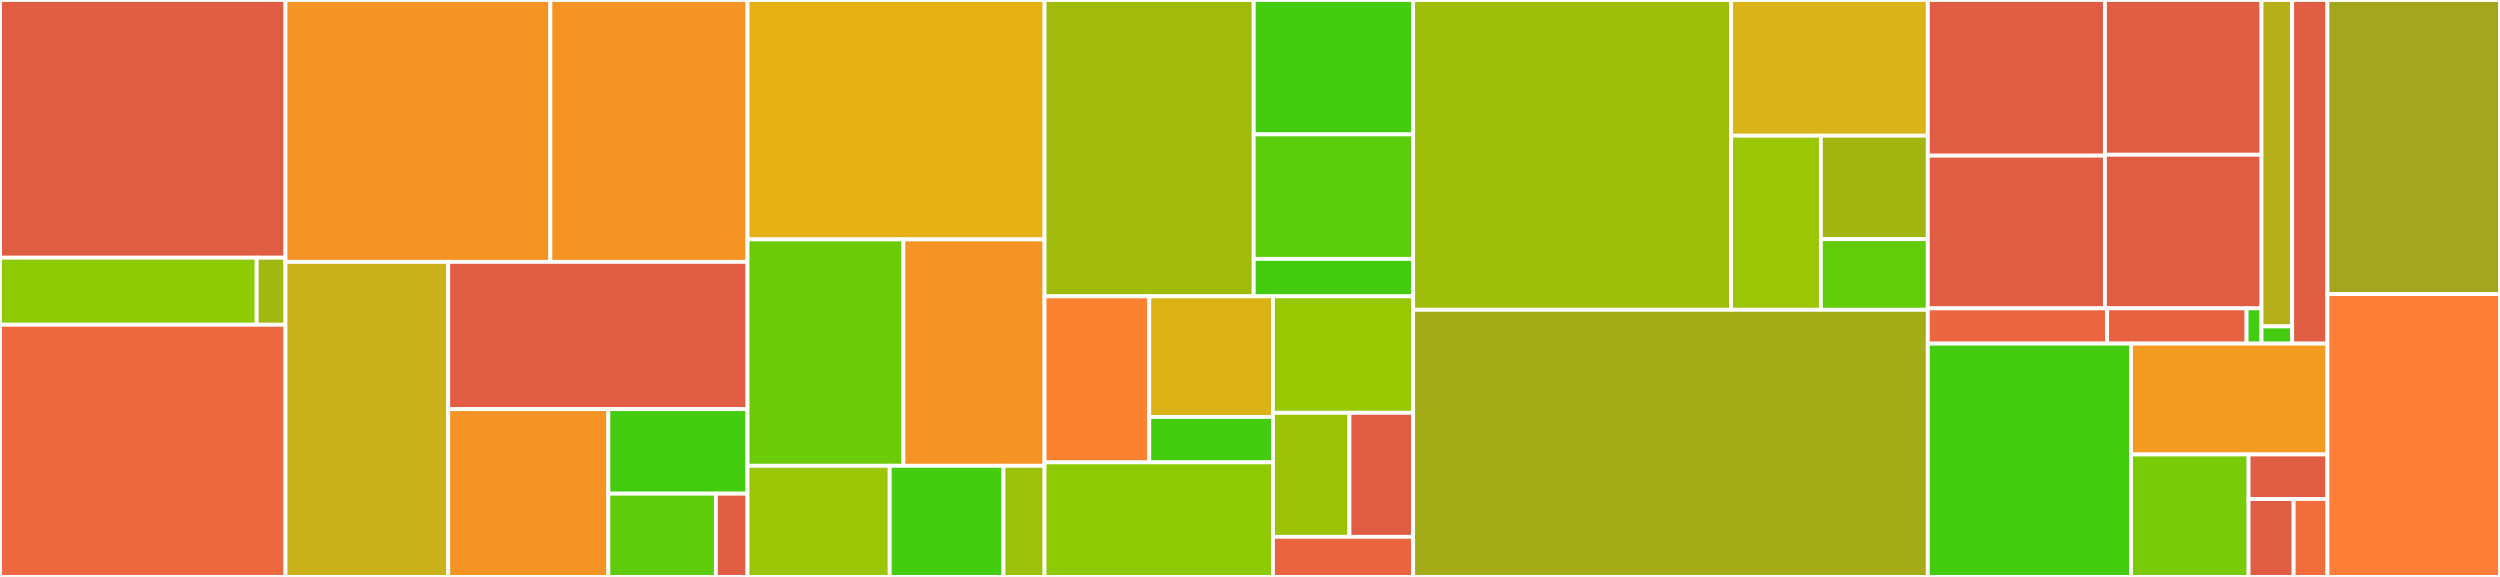 <svg baseProfile="full" width="650" height="150" viewBox="0 0 650 150" version="1.1"
xmlns="http://www.w3.org/2000/svg" xmlns:ev="http://www.w3.org/2001/xml-events"
xmlns:xlink="http://www.w3.org/1999/xlink">

<rect x="0" y="0" width="650" height="150" fill="#333333" stroke="none"/>

<style>rect.s{mask:url(#mask);}</style>
<defs>
  <pattern id="white" width="4" height="4" patternUnits="userSpaceOnUse" patternTransform="rotate(45)">
    <rect width="2" height="2" transform="translate(0,0)" fill="white"></rect>
  </pattern>
  <mask id="mask">
    <rect x="0" y="0" width="100%" height="100%" fill="url(#white)"></rect>
  </mask>
</defs>

<rect x="0" y="0" width="74.227" height="67.004" fill="#e05d44" stroke="white" stroke-width="1" class=" tooltipped" data-content="src/backends/libtorch_c/torch_c.cpp"><title>src/backends/libtorch_c/torch_c.cpp</title></rect>
<rect x="0" y="67.004" width="66.736" height="17.431" fill="#8eca02" stroke="white" stroke-width="1" class=" tooltipped" data-content="src/backends/libtorch_c/torch_extensions/torch_redis.cpp"><title>src/backends/libtorch_c/torch_extensions/torch_redis.cpp</title></rect>
<rect x="66.736" y="67.004" width="7.491" height="17.431" fill="#a2b710" stroke="white" stroke-width="1" class=" tooltipped" data-content="src/backends/libtorch_c/torch_extensions/torch_redis.h"><title>src/backends/libtorch_c/torch_extensions/torch_redis.h</title></rect>
<rect x="0" y="84.435" width="74.227" height="65.565" fill="#ed683e" stroke="white" stroke-width="1" class=" tooltipped" data-content="src/backends/tensorflow.c"><title>src/backends/tensorflow.c</title></rect>
<rect x="74.227" y="0" width="68.867" height="68.083" fill="#f59425" stroke="white" stroke-width="1" class=" tooltipped" data-content="src/backends/onnxruntime.c"><title>src/backends/onnxruntime.c</title></rect>
<rect x="143.093" y="0" width="51.258" height="68.083" fill="#f59425" stroke="white" stroke-width="1" class=" tooltipped" data-content="src/backends/backends.c"><title>src/backends/backends.c</title></rect>
<rect x="74.227" y="68.083" width="42.312" height="81.917" fill="#c9b21a" stroke="white" stroke-width="1" class=" tooltipped" data-content="src/backends/torch.c"><title>src/backends/torch.c</title></rect>
<rect x="116.538" y="68.083" width="77.813" height="38.289" fill="#e05d44" stroke="white" stroke-width="1" class=" tooltipped" data-content="src/backends/libtflite_c/tflite_c.cpp"><title>src/backends/libtflite_c/tflite_c.cpp</title></rect>
<rect x="116.538" y="106.372" width="41.627" height="43.628" fill="#f59425" stroke="white" stroke-width="1" class=" tooltipped" data-content="src/backends/tflite.c"><title>src/backends/tflite.c</title></rect>
<rect x="158.166" y="106.372" width="36.186" height="21.978" fill="#4c1" stroke="white" stroke-width="1" class=" tooltipped" data-content="src/backends/onnx_timeout.c"><title>src/backends/onnx_timeout.c</title></rect>
<rect x="158.166" y="128.35" width="27.962" height="21.65" fill="#5fcc0b" stroke="white" stroke-width="1" class=" tooltipped" data-content="src/backends/onnx_allocator/onnx_allocator.cpp"><title>src/backends/onnx_allocator/onnx_allocator.cpp</title></rect>
<rect x="186.127" y="128.35" width="8.224" height="21.65" fill="#e05d44" stroke="white" stroke-width="1" class=" tooltipped" data-content="src/backends/util.c"><title>src/backends/util.c</title></rect>
<rect x="194.351" y="0" width="77.234" height="62.244" fill="#e7b015" stroke="white" stroke-width="1" class=" tooltipped" data-content="src/execution/parsing/deprecated.c"><title>src/execution/parsing/deprecated.c</title></rect>
<rect x="194.351" y="62.244" width="40.533" height="58.863" fill="#6ccb08" stroke="white" stroke-width="1" class=" tooltipped" data-content="src/execution/parsing/dag_parser.c"><title>src/execution/parsing/dag_parser.c</title></rect>
<rect x="234.884" y="62.244" width="36.701" height="58.863" fill="#f59425" stroke="white" stroke-width="1" class=" tooltipped" data-content="src/execution/parsing/script_commands_parser.c"><title>src/execution/parsing/script_commands_parser.c</title></rect>
<rect x="194.351" y="121.107" width="36.974" height="28.893" fill="#9ac603" stroke="white" stroke-width="1" class=" tooltipped" data-content="src/execution/parsing/model_commands_parser.c"><title>src/execution/parsing/model_commands_parser.c</title></rect>
<rect x="231.325" y="121.107" width="29.579" height="28.893" fill="#4c1" stroke="white" stroke-width="1" class=" tooltipped" data-content="src/execution/parsing/tensor_commands_parsing.c"><title>src/execution/parsing/tensor_commands_parsing.c</title></rect>
<rect x="260.904" y="121.107" width="10.681" height="28.893" fill="#9dc008" stroke="white" stroke-width="1" class=" tooltipped" data-content="src/execution/parsing/parse_utils.c"><title>src/execution/parsing/parse_utils.c</title></rect>
<rect x="271.585" y="0" width="54.386" height="77.044" fill="#a0bb0c" stroke="white" stroke-width="1" class=" tooltipped" data-content="src/execution/DAG/dag.c"><title>src/execution/DAG/dag.c</title></rect>
<rect x="325.971" y="0" width="41.444" height="34.942" fill="#4c1" stroke="white" stroke-width="1" class=" tooltipped" data-content="src/execution/DAG/dag_builder.c"><title>src/execution/DAG/dag_builder.c</title></rect>
<rect x="325.971" y="34.942" width="41.444" height="32.364" fill="#5bcc0c" stroke="white" stroke-width="1" class=" tooltipped" data-content="src/execution/DAG/dag_execute.c"><title>src/execution/DAG/dag_execute.c</title></rect>
<rect x="325.971" y="67.306" width="41.444" height="9.738" fill="#4c1" stroke="white" stroke-width="1" class=" tooltipped" data-content="src/execution/DAG/dag_op.c"><title>src/execution/DAG/dag_op.c</title></rect>
<rect x="271.585" y="77.044" width="27.218" height="43.174" fill="#fc8232" stroke="white" stroke-width="1" class=" tooltipped" data-content="src/execution/execution_contexts/modelRun_ctx.c"><title>src/execution/execution_contexts/modelRun_ctx.c</title></rect>
<rect x="298.803" y="77.044" width="32.167" height="31.366" fill="#dcb317" stroke="white" stroke-width="1" class=" tooltipped" data-content="src/execution/execution_contexts/scriptRun_ctx.c"><title>src/execution/execution_contexts/scriptRun_ctx.c</title></rect>
<rect x="298.803" y="108.41" width="32.167" height="11.808" fill="#4c1" stroke="white" stroke-width="1" class=" tooltipped" data-content="src/execution/execution_contexts/execution_ctx.c"><title>src/execution/execution_contexts/execution_ctx.c</title></rect>
<rect x="271.585" y="120.218" width="59.385" height="29.782" fill="#8eca02" stroke="white" stroke-width="1" class=" tooltipped" data-content="src/execution/background_workers.c"><title>src/execution/background_workers.c</title></rect>
<rect x="330.971" y="77.044" width="36.445" height="30.29" fill="#98c802" stroke="white" stroke-width="1" class=" tooltipped" data-content="src/execution/run_info.c"><title>src/execution/run_info.c</title></rect>
<rect x="330.971" y="107.334" width="19.879" height="32.244" fill="#9cc206" stroke="white" stroke-width="1" class=" tooltipped" data-content="src/execution/command_parser.c"><title>src/execution/command_parser.c</title></rect>
<rect x="350.85" y="107.334" width="16.566" height="32.244" fill="#e05d44" stroke="white" stroke-width="1" class=" tooltipped" data-content="src/execution/run_queue_info.c"><title>src/execution/run_queue_info.c</title></rect>
<rect x="330.971" y="139.578" width="36.445" height="10.422" fill="#ea653f" stroke="white" stroke-width="1" class=" tooltipped" data-content="src/execution/utils.c"><title>src/execution/utils.c</title></rect>
<rect x="367.415" y="0" width="82.676" height="80.544" fill="#9ebe09" stroke="white" stroke-width="1" class=" tooltipped" data-content="src/redis_ai_objects/tensor.c"><title>src/redis_ai_objects/tensor.c</title></rect>
<rect x="450.091" y="0" width="51.138" height="35.282" fill="#d9b318" stroke="white" stroke-width="1" class=" tooltipped" data-content="src/redis_ai_objects/model.c"><title>src/redis_ai_objects/model.c</title></rect>
<rect x="450.091" y="35.282" width="23.34" height="45.263" fill="#9ac603" stroke="white" stroke-width="1" class=" tooltipped" data-content="src/redis_ai_objects/script.c"><title>src/redis_ai_objects/script.c</title></rect>
<rect x="473.431" y="35.282" width="27.798" height="26.901" fill="#a2b511" stroke="white" stroke-width="1" class=" tooltipped" data-content="src/redis_ai_objects/stats.c"><title>src/redis_ai_objects/stats.c</title></rect>
<rect x="473.431" y="62.183" width="27.798" height="18.361" fill="#63cc0a" stroke="white" stroke-width="1" class=" tooltipped" data-content="src/redis_ai_objects/err.c"><title>src/redis_ai_objects/err.c</title></rect>
<rect x="367.415" y="80.544" width="133.814" height="69.456" fill="#a4ad17" stroke="white" stroke-width="1" class=" tooltipped" data-content="src/redisai.c"><title>src/redisai.c</title></rect>
<rect x="501.23" y="0" width="46.046" height="40.472" fill="#e05d44" stroke="white" stroke-width="1" class=" tooltipped" data-content="src/serialization/RDB/decoder/previous/v0/decode_v0.c"><title>src/serialization/RDB/decoder/previous/v0/decode_v0.c</title></rect>
<rect x="501.23" y="40.472" width="46.046" height="39.699" fill="#e05d44" stroke="white" stroke-width="1" class=" tooltipped" data-content="src/serialization/RDB/decoder/previous/v3/decode_v3.c"><title>src/serialization/RDB/decoder/previous/v3/decode_v3.c</title></rect>
<rect x="547.276" y="0" width="40.716" height="40.231" fill="#e05d44" stroke="white" stroke-width="1" class=" tooltipped" data-content="src/serialization/RDB/decoder/previous/v2/decode_v2.c"><title>src/serialization/RDB/decoder/previous/v2/decode_v2.c</title></rect>
<rect x="547.276" y="40.231" width="40.716" height="39.94" fill="#e05d44" stroke="white" stroke-width="1" class=" tooltipped" data-content="src/serialization/RDB/decoder/previous/v1/decode_v1.c"><title>src/serialization/RDB/decoder/previous/v1/decode_v1.c</title></rect>
<rect x="501.23" y="80.171" width="46.618" height="9.166" fill="#ec673f" stroke="white" stroke-width="1" class=" tooltipped" data-content="src/serialization/RDB/decoder/decode_previous.c"><title>src/serialization/RDB/decoder/decode_previous.c</title></rect>
<rect x="547.848" y="80.171" width="36.259" height="9.166" fill="#e76241" stroke="white" stroke-width="1" class=" tooltipped" data-content="src/serialization/RDB/decoder/current/v4/decode_v4.c"><title>src/serialization/RDB/decoder/current/v4/decode_v4.c</title></rect>
<rect x="584.107" y="80.171" width="3.885" height="9.166" fill="#4c1" stroke="white" stroke-width="1" class=" tooltipped" data-content="src/serialization/RDB/decoder/rai_rdb_decoder.c"><title>src/serialization/RDB/decoder/rai_rdb_decoder.c</title></rect>
<rect x="587.992" y="0" width="7.972" height="84.871" fill="#b7ae1c" stroke="white" stroke-width="1" class=" tooltipped" data-content="src/serialization/RDB/encoder/v4/encode_v4.c"><title>src/serialization/RDB/encoder/v4/encode_v4.c</title></rect>
<rect x="587.992" y="84.871" width="7.972" height="4.467" fill="#4c1" stroke="white" stroke-width="1" class=" tooltipped" data-content="src/serialization/RDB/encoder/rai_rdb_encode.c"><title>src/serialization/RDB/encoder/rai_rdb_encode.c</title></rect>
<rect x="595.964" y="0" width="9.168" height="89.337" fill="#e05d44" stroke="white" stroke-width="1" class=" tooltipped" data-content="src/serialization/AOF/rai_aof_rewrite.c"><title>src/serialization/AOF/rai_aof_rewrite.c</title></rect>
<rect x="501.23" y="89.337" width="52.831" height="60.663" fill="#4c1" stroke="white" stroke-width="1" class=" tooltipped" data-content="src/redismodule.h"><title>src/redismodule.h</title></rect>
<rect x="554.061" y="89.337" width="51.07" height="28.821" fill="#f39a21" stroke="white" stroke-width="1" class=" tooltipped" data-content="src/config/config.c"><title>src/config/config.c</title></rect>
<rect x="554.061" y="118.158" width="30.568" height="31.842" fill="#78cb06" stroke="white" stroke-width="1" class=" tooltipped" data-content="src/redisai.h"><title>src/redisai.h</title></rect>
<rect x="584.629" y="118.158" width="20.503" height="11.579" fill="#e05d44" stroke="white" stroke-width="1" class=" tooltipped" data-content="src/redis_ai_types/model_type.c"><title>src/redis_ai_types/model_type.c</title></rect>
<rect x="584.629" y="129.737" width="11.716" height="20.263" fill="#e05d44" stroke="white" stroke-width="1" class=" tooltipped" data-content="src/redis_ai_types/script_type.c"><title>src/redis_ai_types/script_type.c</title></rect>
<rect x="596.345" y="129.737" width="8.787" height="20.263" fill="#f26d3c" stroke="white" stroke-width="1" class=" tooltipped" data-content="src/redis_ai_types/tensor_type.c"><title>src/redis_ai_types/tensor_type.c</title></rect>
<rect x="605.131" y="0" width="44.869" height="76.455" fill="#a4a61d" stroke="white" stroke-width="1" class=" tooltipped" data-content="tests/module/DAG_utils.c"><title>tests/module/DAG_utils.c</title></rect>
<rect x="605.131" y="76.455" width="44.869" height="73.545" fill="#fe7d37" stroke="white" stroke-width="1" class=" tooltipped" data-content="tests/module/LLAPI.c"><title>tests/module/LLAPI.c</title></rect>
</svg>